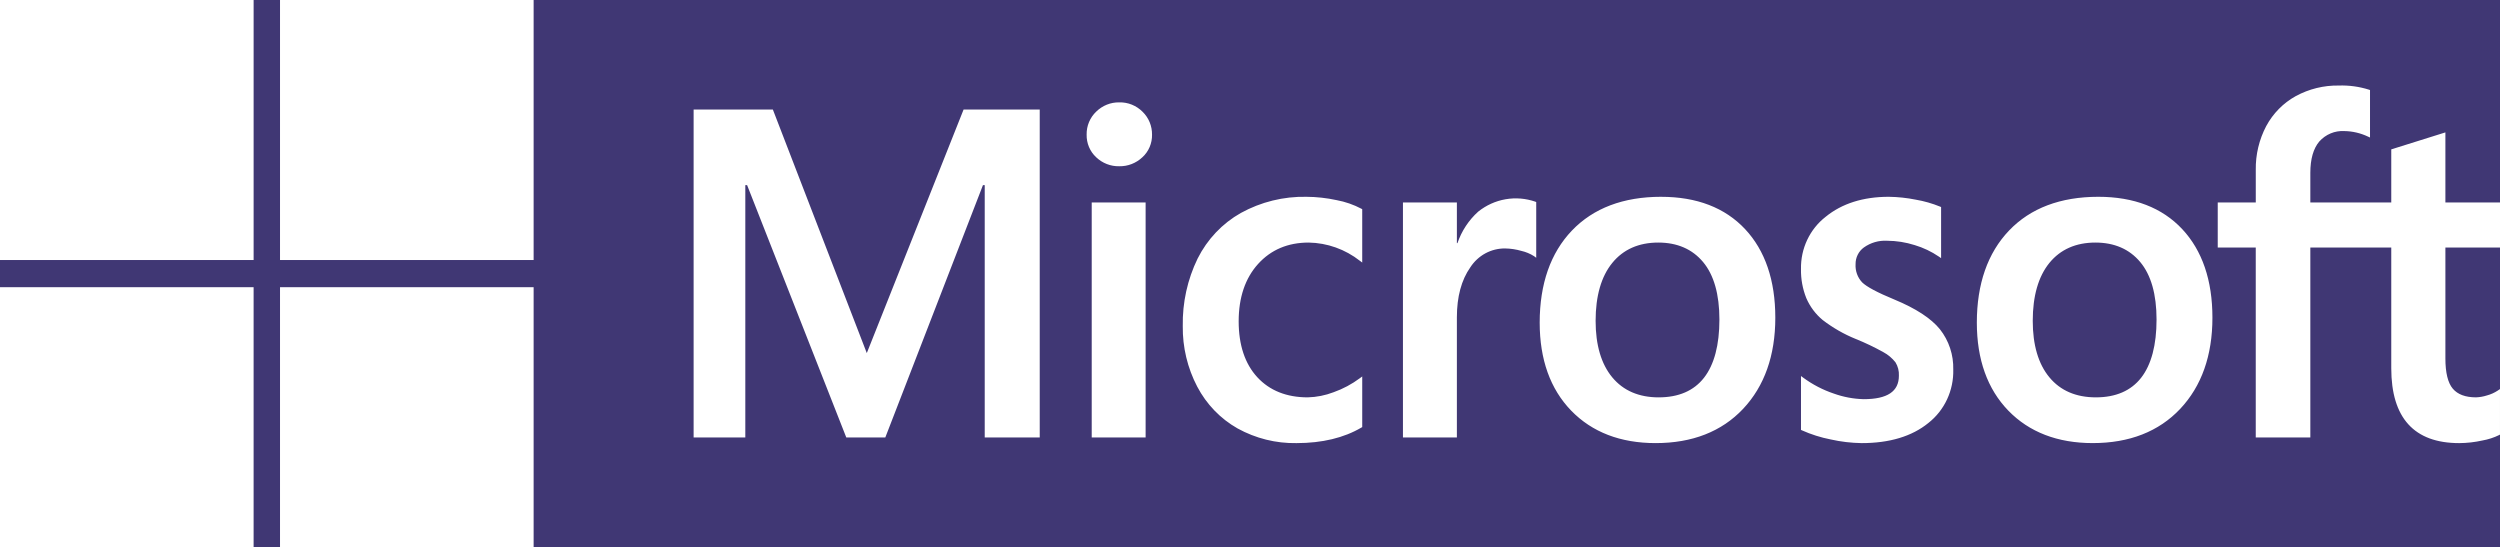 <svg width="233" height="51" viewBox="0 0 233 51" fill="none" xmlns="http://www.w3.org/2000/svg">
<rect width="233" height="51" fill="#F5F5F5"/>
<g clip-path="url(#clip0_0_1)">
<rect width="1440" height="14554" transform="translate(-182 -1362)" fill="white"/>
<rect x="-182" y="-253" width="1440" height="1012" fill="#F8FAFF"/>
<rect x="-182" y="-41" width="1440" height="212" fill="#403774"/>
<g clip-path="url(#clip1_0_1)">
<path d="M233 23.071V18.87H227.911V12.339L227.74 12.393L222.96 13.892L222.866 13.922V18.87H215.323V16.113C215.323 14.829 215.603 13.847 216.154 13.192C216.448 12.862 216.81 12.603 217.213 12.434C217.616 12.265 218.051 12.191 218.486 12.216C219.25 12.226 220.004 12.402 220.697 12.731L220.885 12.817V8.393L220.798 8.36C219.883 8.071 218.929 7.94 217.972 7.972C216.576 7.949 215.197 8.289 213.963 8.959C212.804 9.599 211.849 10.567 211.213 11.748C210.551 13.003 210.215 14.412 210.238 15.838V18.87H206.693V23.071H210.236V40.77H215.323V23.071H222.866V34.319C222.866 38.951 224.997 41.298 229.2 41.298C229.926 41.294 230.65 41.212 231.36 41.053C231.905 40.958 232.434 40.786 232.932 40.541L232.999 40.501V36.261L232.792 36.401C232.477 36.608 232.132 36.762 231.77 36.858C231.444 36.962 231.106 37.02 230.765 37.033C229.78 37.033 229.052 36.761 228.6 36.224C228.143 35.683 227.911 34.736 227.911 33.41V23.071H233ZM195.334 37.034C193.488 37.034 192.032 36.407 191.007 35.17C189.974 33.928 189.452 32.156 189.452 29.905C189.452 27.583 189.976 25.766 191.007 24.5C192.033 23.245 193.475 22.607 195.293 22.607C197.056 22.607 198.46 23.216 199.466 24.418C200.477 25.626 200.99 27.429 200.99 29.778C200.99 32.156 200.507 33.983 199.556 35.205C198.611 36.418 197.191 37.034 195.333 37.034M195.559 18.341C192.037 18.341 189.239 19.399 187.245 21.486C185.25 23.573 184.241 26.462 184.241 30.072C184.241 33.501 185.227 36.258 187.173 38.268C189.119 40.277 191.768 41.296 195.044 41.296C198.458 41.296 201.2 40.223 203.194 38.107C205.188 35.991 206.198 33.133 206.198 29.607C206.198 26.124 205.25 23.346 203.38 21.35C201.51 19.354 198.877 18.341 195.559 18.341ZM176.04 18.341C173.644 18.341 171.662 18.969 170.148 20.208C169.419 20.775 168.831 21.511 168.432 22.355C168.033 23.2 167.835 24.129 167.852 25.067C167.834 25.998 168.002 26.923 168.347 27.784C168.689 28.577 169.21 29.274 169.867 29.82C170.816 30.55 171.856 31.147 172.959 31.593C173.84 31.948 174.699 32.358 175.53 32.821C175.968 33.055 176.353 33.38 176.662 33.774C176.889 34.145 176.999 34.578 176.977 35.015C176.977 36.487 175.903 37.203 173.691 37.203C172.744 37.179 171.805 37.003 170.911 36.681C169.893 36.34 168.933 35.84 168.063 35.201L167.852 35.045V40.066L167.929 40.103C168.794 40.49 169.699 40.777 170.626 40.957C171.572 41.169 172.537 41.284 173.506 41.298C176.106 41.298 178.199 40.667 179.727 39.42C180.469 38.837 181.065 38.083 181.468 37.218C181.87 36.354 182.068 35.404 182.044 34.447C182.08 33.08 181.638 31.745 180.798 30.684C179.977 29.671 178.551 28.743 176.563 27.92C174.98 27.268 173.966 26.727 173.547 26.312C173.338 26.089 173.176 25.824 173.071 25.534C172.967 25.243 172.921 24.934 172.939 24.625C172.934 24.32 173.002 24.019 173.137 23.747C173.271 23.475 173.468 23.241 173.711 23.065C174.344 22.615 175.106 22.394 175.875 22.438C176.749 22.442 177.617 22.579 178.452 22.844C179.25 23.083 180.009 23.443 180.702 23.914L180.91 24.059V19.297L180.831 19.262C180.094 18.961 179.328 18.741 178.545 18.608C177.72 18.442 176.882 18.353 176.041 18.342M154.593 37.035C152.747 37.035 151.291 36.408 150.265 35.171C149.233 33.928 148.711 32.157 148.711 29.906C148.711 27.584 149.234 25.766 150.267 24.501C151.292 23.245 152.733 22.607 154.552 22.607C156.315 22.607 157.719 23.216 158.725 24.418C159.736 25.626 160.249 27.429 160.249 29.779C160.249 32.157 159.766 33.983 158.815 35.205C157.87 36.418 156.451 37.034 154.592 37.034M154.819 18.341C151.295 18.341 148.499 19.4 146.504 21.487C144.51 23.574 143.499 26.462 143.499 30.072C143.499 33.503 144.487 36.259 146.433 38.269C148.379 40.278 151.027 41.297 154.304 41.297C157.717 41.297 160.46 40.224 162.454 38.108C164.447 35.992 165.459 33.135 165.459 29.609C165.459 26.126 164.511 23.348 162.641 21.352C160.77 19.356 158.138 18.343 154.821 18.343M135.781 22.662V18.87H130.755V40.77H135.781V29.567C135.781 27.663 136.202 26.098 137.033 24.916C137.388 24.367 137.872 23.919 138.439 23.611C139.007 23.304 139.641 23.148 140.283 23.156C140.794 23.164 141.302 23.241 141.794 23.384C142.208 23.478 142.604 23.642 142.965 23.87L143.176 24.026V18.833L143.095 18.797C142.201 18.487 141.247 18.409 140.317 18.571C139.386 18.733 138.51 19.13 137.767 19.725C136.887 20.517 136.221 21.529 135.834 22.663L135.781 22.662ZM121.758 18.342C119.629 18.298 117.525 18.816 115.648 19.848C113.923 20.821 112.519 22.301 111.619 24.096C110.669 26.049 110.194 28.209 110.234 30.39C110.209 32.357 110.672 34.298 111.58 36.032C112.441 37.675 113.746 39.028 115.339 39.929C117.026 40.86 118.917 41.331 120.832 41.298C123.221 41.298 125.259 40.808 126.893 39.843L126.96 39.804V35.084L126.748 35.242C125.996 35.802 125.168 36.245 124.29 36.556C123.519 36.851 122.705 37.013 121.883 37.034C119.911 37.034 118.329 36.402 117.179 35.155C116.03 33.908 115.444 32.153 115.444 29.947C115.444 27.726 116.053 25.928 117.253 24.601C118.452 23.275 120.035 22.607 121.966 22.607C123.697 22.635 125.374 23.233 126.749 24.313L126.959 24.47V19.497L126.891 19.458C126.16 19.072 125.376 18.8 124.567 18.651C123.643 18.451 122.702 18.347 121.758 18.342ZM106.772 18.87H101.748V40.77H106.772V18.87ZM104.311 9.541C103.515 9.528 102.746 9.837 102.17 10.401C101.881 10.674 101.651 11.006 101.497 11.376C101.342 11.747 101.266 12.146 101.274 12.549C101.266 12.945 101.341 13.338 101.494 13.701C101.647 14.065 101.875 14.39 102.161 14.655C102.744 15.211 103.516 15.512 104.311 15.494C105.11 15.511 105.884 15.21 106.471 14.656C106.761 14.393 106.991 14.068 107.146 13.704C107.301 13.34 107.378 12.946 107.37 12.549C107.374 12.153 107.299 11.759 107.149 11.394C106.998 11.028 106.776 10.698 106.496 10.424C106.209 10.134 105.867 9.906 105.492 9.754C105.117 9.602 104.715 9.53 104.312 9.541M91.776 17.254V40.77H96.903V10.21H89.806L80.785 32.908L72.031 10.21H64.645V40.77H69.463V17.252H69.629L78.873 40.77H82.511L91.611 17.255L91.776 17.254Z" fill="white"/>
<path d="M23.637 24.234H0V0H23.637V24.234Z" fill="white"/>
<path d="M49.734 24.234H26.098V0H49.734V24.234Z" fill="white"/>
<path d="M23.636 51H0V26.767H23.636V51Z" fill="white"/>
<path d="M49.734 51H26.098V26.767H49.734V51Z" fill="white"/>
</g>
</g>
<defs>
<clipPath id="clip0_0_1">
<rect width="1440" height="14554" fill="white" transform="translate(-182 -1362)"/>
</clipPath>
<clipPath id="clip1_0_1">
<rect width="233" height="51" fill="white"/>
</clipPath>
</defs>
</svg>
